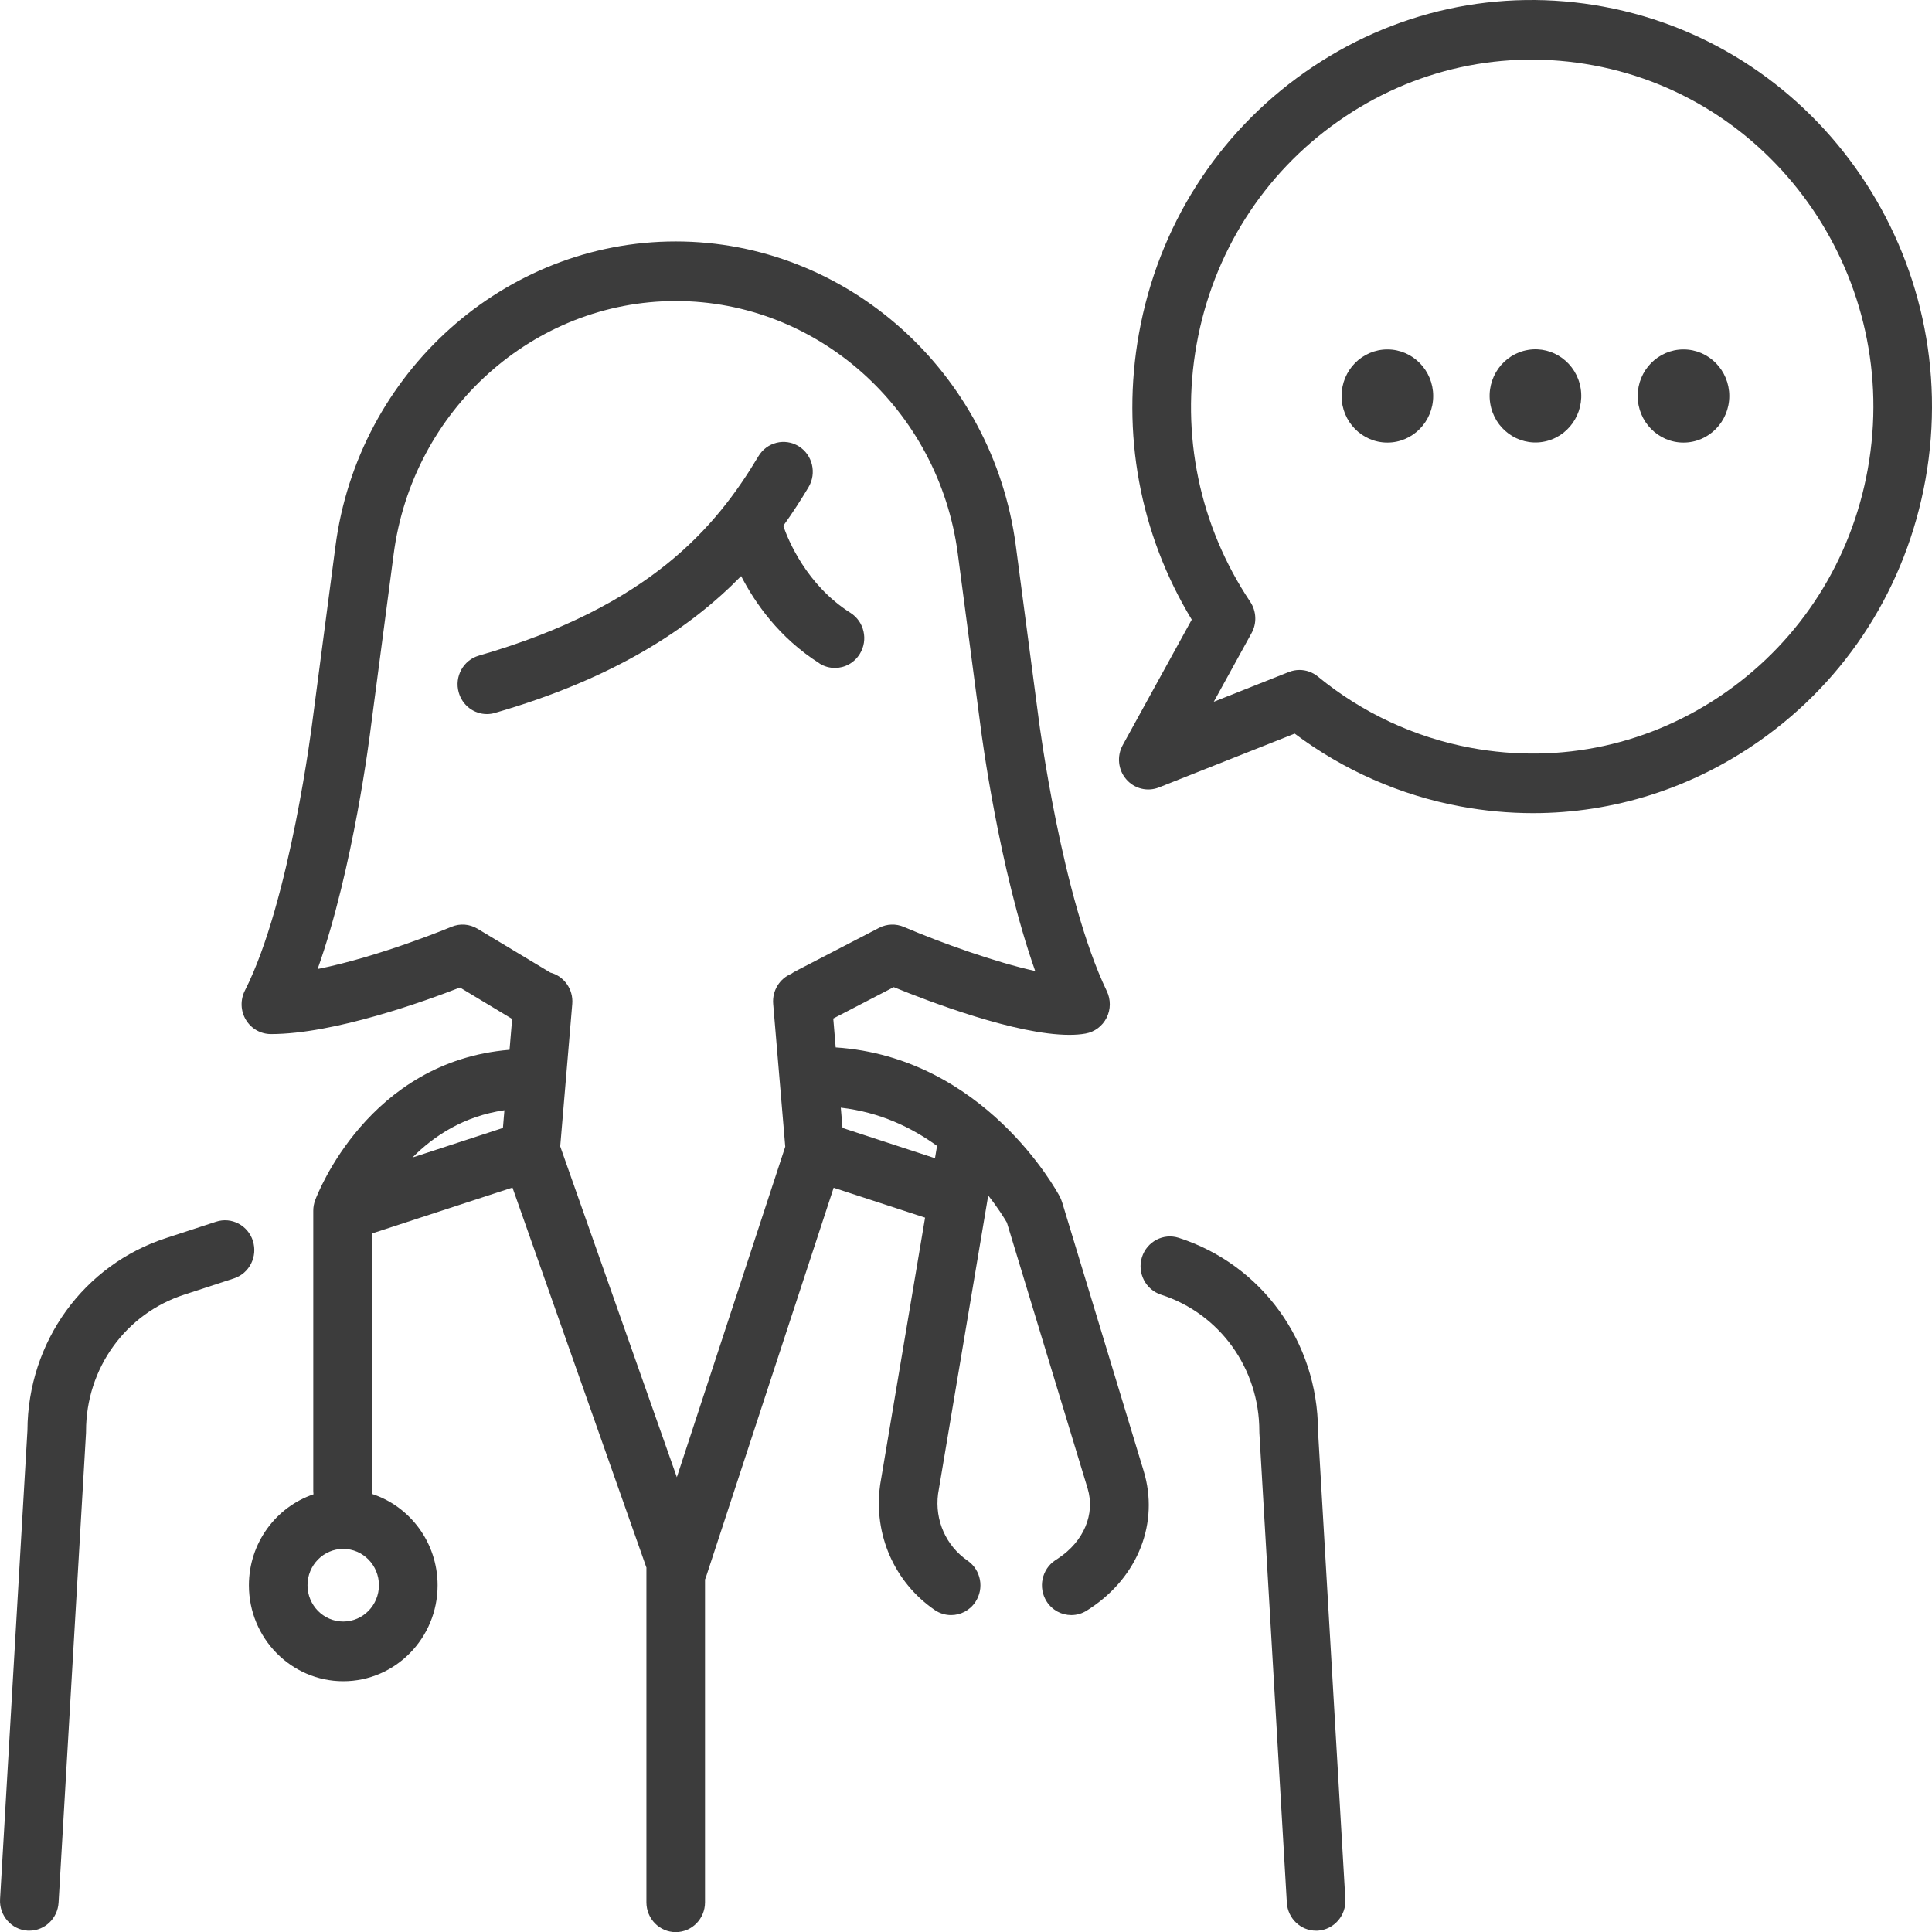 <svg xmlns="http://www.w3.org/2000/svg" width="60" height="60" viewBox="0 0 60 60" fill="none"><path d="M7.855 38.539C7.701 38.053 7.189 37.784 6.709 37.942L5.176 38.443C2.598 39.274 0.864 41.674 0.852 44.421L0.002 58.979C-0.028 59.489 0.355 59.928 0.856 59.958C0.875 59.958 0.893 59.959 0.911 59.959C1.389 59.959 1.79 59.58 1.819 59.088L2.671 44.502C2.671 44.483 2.672 44.465 2.672 44.447C2.672 42.499 3.899 40.794 5.73 40.204L7.266 39.702C7.745 39.545 8.008 39.025 7.854 38.538L7.855 38.539Z" fill="#3C3C3C"></path><path d="M40.932 44.42C40.92 41.673 39.185 39.272 36.607 38.442C36.128 38.288 35.617 38.558 35.464 39.044C35.312 39.532 35.578 40.051 36.056 40.207C37.883 40.795 39.11 42.5 39.11 44.448C39.11 44.467 39.11 44.485 39.111 44.503L39.964 59.089C39.993 59.58 40.393 59.96 40.871 59.96C40.89 59.96 40.908 59.96 40.926 59.959C41.427 59.928 41.811 59.49 41.781 58.98L40.931 44.421L40.932 44.42Z" fill="#3C3C3C"></path><path d="M32.98 37.324C32.962 37.266 32.939 37.21 32.91 37.157C32.813 36.974 30.557 32.833 25.953 32.528L25.878 31.631L27.756 30.656C28.883 31.116 31.564 32.138 33.208 32.138C33.39 32.138 33.56 32.126 33.713 32.098C33.994 32.048 34.237 31.866 34.367 31.607C34.497 31.348 34.499 31.042 34.373 30.78C32.978 27.884 32.268 22.418 32.261 22.359L31.547 16.946C30.835 11.559 26.294 7.498 20.984 7.498C15.673 7.498 11.114 11.574 10.416 16.978L9.711 22.339C9.704 22.396 9.013 27.997 7.605 30.763C7.46 31.051 7.47 31.394 7.636 31.67C7.801 31.947 8.096 32.114 8.414 32.114C10.38 32.114 13.213 31.086 14.285 30.668L15.905 31.644L15.824 32.602C11.441 32.961 9.856 37.09 9.788 37.273C9.749 37.378 9.729 37.488 9.729 37.6V46.307C9.729 46.34 9.732 46.373 9.735 46.407C8.571 46.802 7.73 47.919 7.73 49.233C7.73 50.876 9.045 52.212 10.66 52.212C12.276 52.212 13.59 50.876 13.59 49.233C13.59 47.904 12.73 46.776 11.546 46.393C11.549 46.365 11.551 46.335 11.551 46.307V38.307L15.915 36.881L20.076 48.686C20.076 48.696 20.075 48.706 20.075 48.717V59.079C20.075 59.59 20.482 60.004 20.985 60.004C21.487 60.004 21.895 59.59 21.895 59.079V49.051C21.901 49.035 21.91 49.019 21.916 49.003L25.89 36.887L28.729 37.815L27.335 46.102C27.334 46.112 27.332 46.123 27.331 46.133C27.125 47.656 27.776 49.138 29.027 49.999C29.184 50.107 29.361 50.158 29.537 50.158C29.828 50.158 30.115 50.017 30.291 49.752C30.573 49.329 30.465 48.754 30.048 48.467C29.378 48.004 29.027 47.213 29.132 46.397L30.69 37.127C30.996 37.516 31.19 37.831 31.27 37.969L33.777 46.225C34.017 47.019 33.659 47.87 32.863 48.396L32.773 48.455C32.352 48.734 32.232 49.307 32.505 49.736C32.68 50.009 32.971 50.158 33.27 50.158C33.44 50.158 33.612 50.11 33.765 50.009L33.856 49.95C35.352 48.961 36.004 47.284 35.517 45.68L32.982 37.327L32.98 37.324ZM15.619 35.029L12.809 35.948C13.468 35.282 14.4 34.663 15.665 34.479L15.619 35.029ZM10.659 50.358C10.047 50.358 9.55 49.852 9.55 49.23C9.55 48.608 10.047 48.102 10.659 48.102C11.271 48.102 11.768 48.608 11.768 49.23C11.768 49.852 11.271 50.358 10.659 50.358ZM21.02 45.876L17.398 35.601L17.772 31.179C17.811 30.72 17.512 30.311 17.086 30.203C17.082 30.2 17.08 30.198 17.076 30.195L14.83 28.843C14.583 28.695 14.283 28.672 14.019 28.784C13.991 28.795 11.798 29.709 9.864 30.094C10.978 26.963 11.494 22.772 11.518 22.575L12.224 17.221C12.804 12.734 16.57 9.349 20.986 9.349C25.402 9.349 29.154 12.722 29.745 17.193L30.457 22.601C30.483 22.804 31.024 26.976 32.149 30.156C30.926 29.888 29.235 29.285 28.07 28.786C27.822 28.681 27.542 28.691 27.303 28.814L24.694 30.167C24.653 30.189 24.614 30.214 24.576 30.241C24.216 30.389 23.977 30.763 24.012 31.178L24.387 35.611L21.02 45.876ZM26.165 35.029L26.112 34.4C27.321 34.537 28.316 35.017 29.101 35.587L29.037 35.969L26.165 35.029Z" fill="#3C3C3C"></path><path d="M25.449 20.604C25.598 20.699 25.765 20.743 25.93 20.743C26.233 20.743 26.53 20.589 26.703 20.306C26.969 19.872 26.838 19.302 26.412 19.032C25.042 18.164 24.473 16.76 24.325 16.33C24.62 15.92 24.878 15.518 25.109 15.131C25.37 14.694 25.234 14.125 24.805 13.859C24.375 13.594 23.815 13.732 23.554 14.169C22.238 16.371 20.177 18.828 14.872 20.361C14.389 20.5 14.107 21.012 14.246 21.503C14.36 21.911 14.724 22.176 15.121 22.176C15.203 22.176 15.287 22.165 15.37 22.14C19.119 21.057 21.451 19.492 23.017 17.89C23.445 18.722 24.2 19.81 25.45 20.601L25.449 20.604Z" fill="#3C3C3C"></path><path d="M49.814 0.209C46.551 -0.397 43.252 0.326 40.524 2.243C37.797 4.16 35.967 7.042 35.371 10.359C34.816 13.451 35.397 16.583 37.011 19.243L34.867 23.141C34.68 23.482 34.722 23.906 34.975 24.2C35.227 24.495 35.634 24.596 35.992 24.454L40.208 22.783C41.722 23.92 43.49 24.699 45.354 25.044C46.107 25.184 46.86 25.253 47.609 25.253C50.107 25.253 52.545 24.485 54.643 23.01C57.371 21.093 59.201 18.211 59.797 14.894C61.027 8.047 56.548 1.459 49.812 0.209H49.814ZM58.007 14.562C57.498 17.393 55.937 19.852 53.609 21.489C51.281 23.125 48.466 23.741 45.682 23.225C43.94 22.902 42.298 22.137 40.93 21.012C40.765 20.877 40.562 20.806 40.357 20.806C40.245 20.806 40.134 20.827 40.027 20.869L37.695 21.794L38.869 19.66C39.038 19.354 39.02 18.977 38.826 18.687C37.251 16.332 36.66 13.494 37.162 10.693C37.671 7.862 39.232 5.402 41.56 3.766C43.888 2.129 46.703 1.513 49.487 2.029C55.234 3.095 59.057 8.717 58.007 14.56V14.562Z" fill="#3C3C3C"></path><path d="M43.087 13.745C43.872 13.745 44.509 13.097 44.509 12.298C44.509 11.5 43.872 10.852 43.087 10.852C42.301 10.852 41.664 11.5 41.664 12.298C41.664 13.097 42.301 13.745 43.087 13.745Z" fill="#3C3C3C"></path><path d="M47.913 13.723C48.688 13.595 49.215 12.852 49.089 12.063C48.963 11.275 48.232 10.739 47.457 10.867C46.681 10.995 46.154 11.738 46.28 12.527C46.406 13.315 47.137 13.851 47.913 13.723Z" fill="#3C3C3C"></path><path d="M52.282 10.852C51.497 10.852 50.86 11.5 50.86 12.298C50.86 13.097 51.497 13.745 52.282 13.745C53.068 13.745 53.705 13.097 53.705 12.298C53.705 11.5 53.068 10.852 52.282 10.852Z" fill="#3C3C3C"></path></svg>